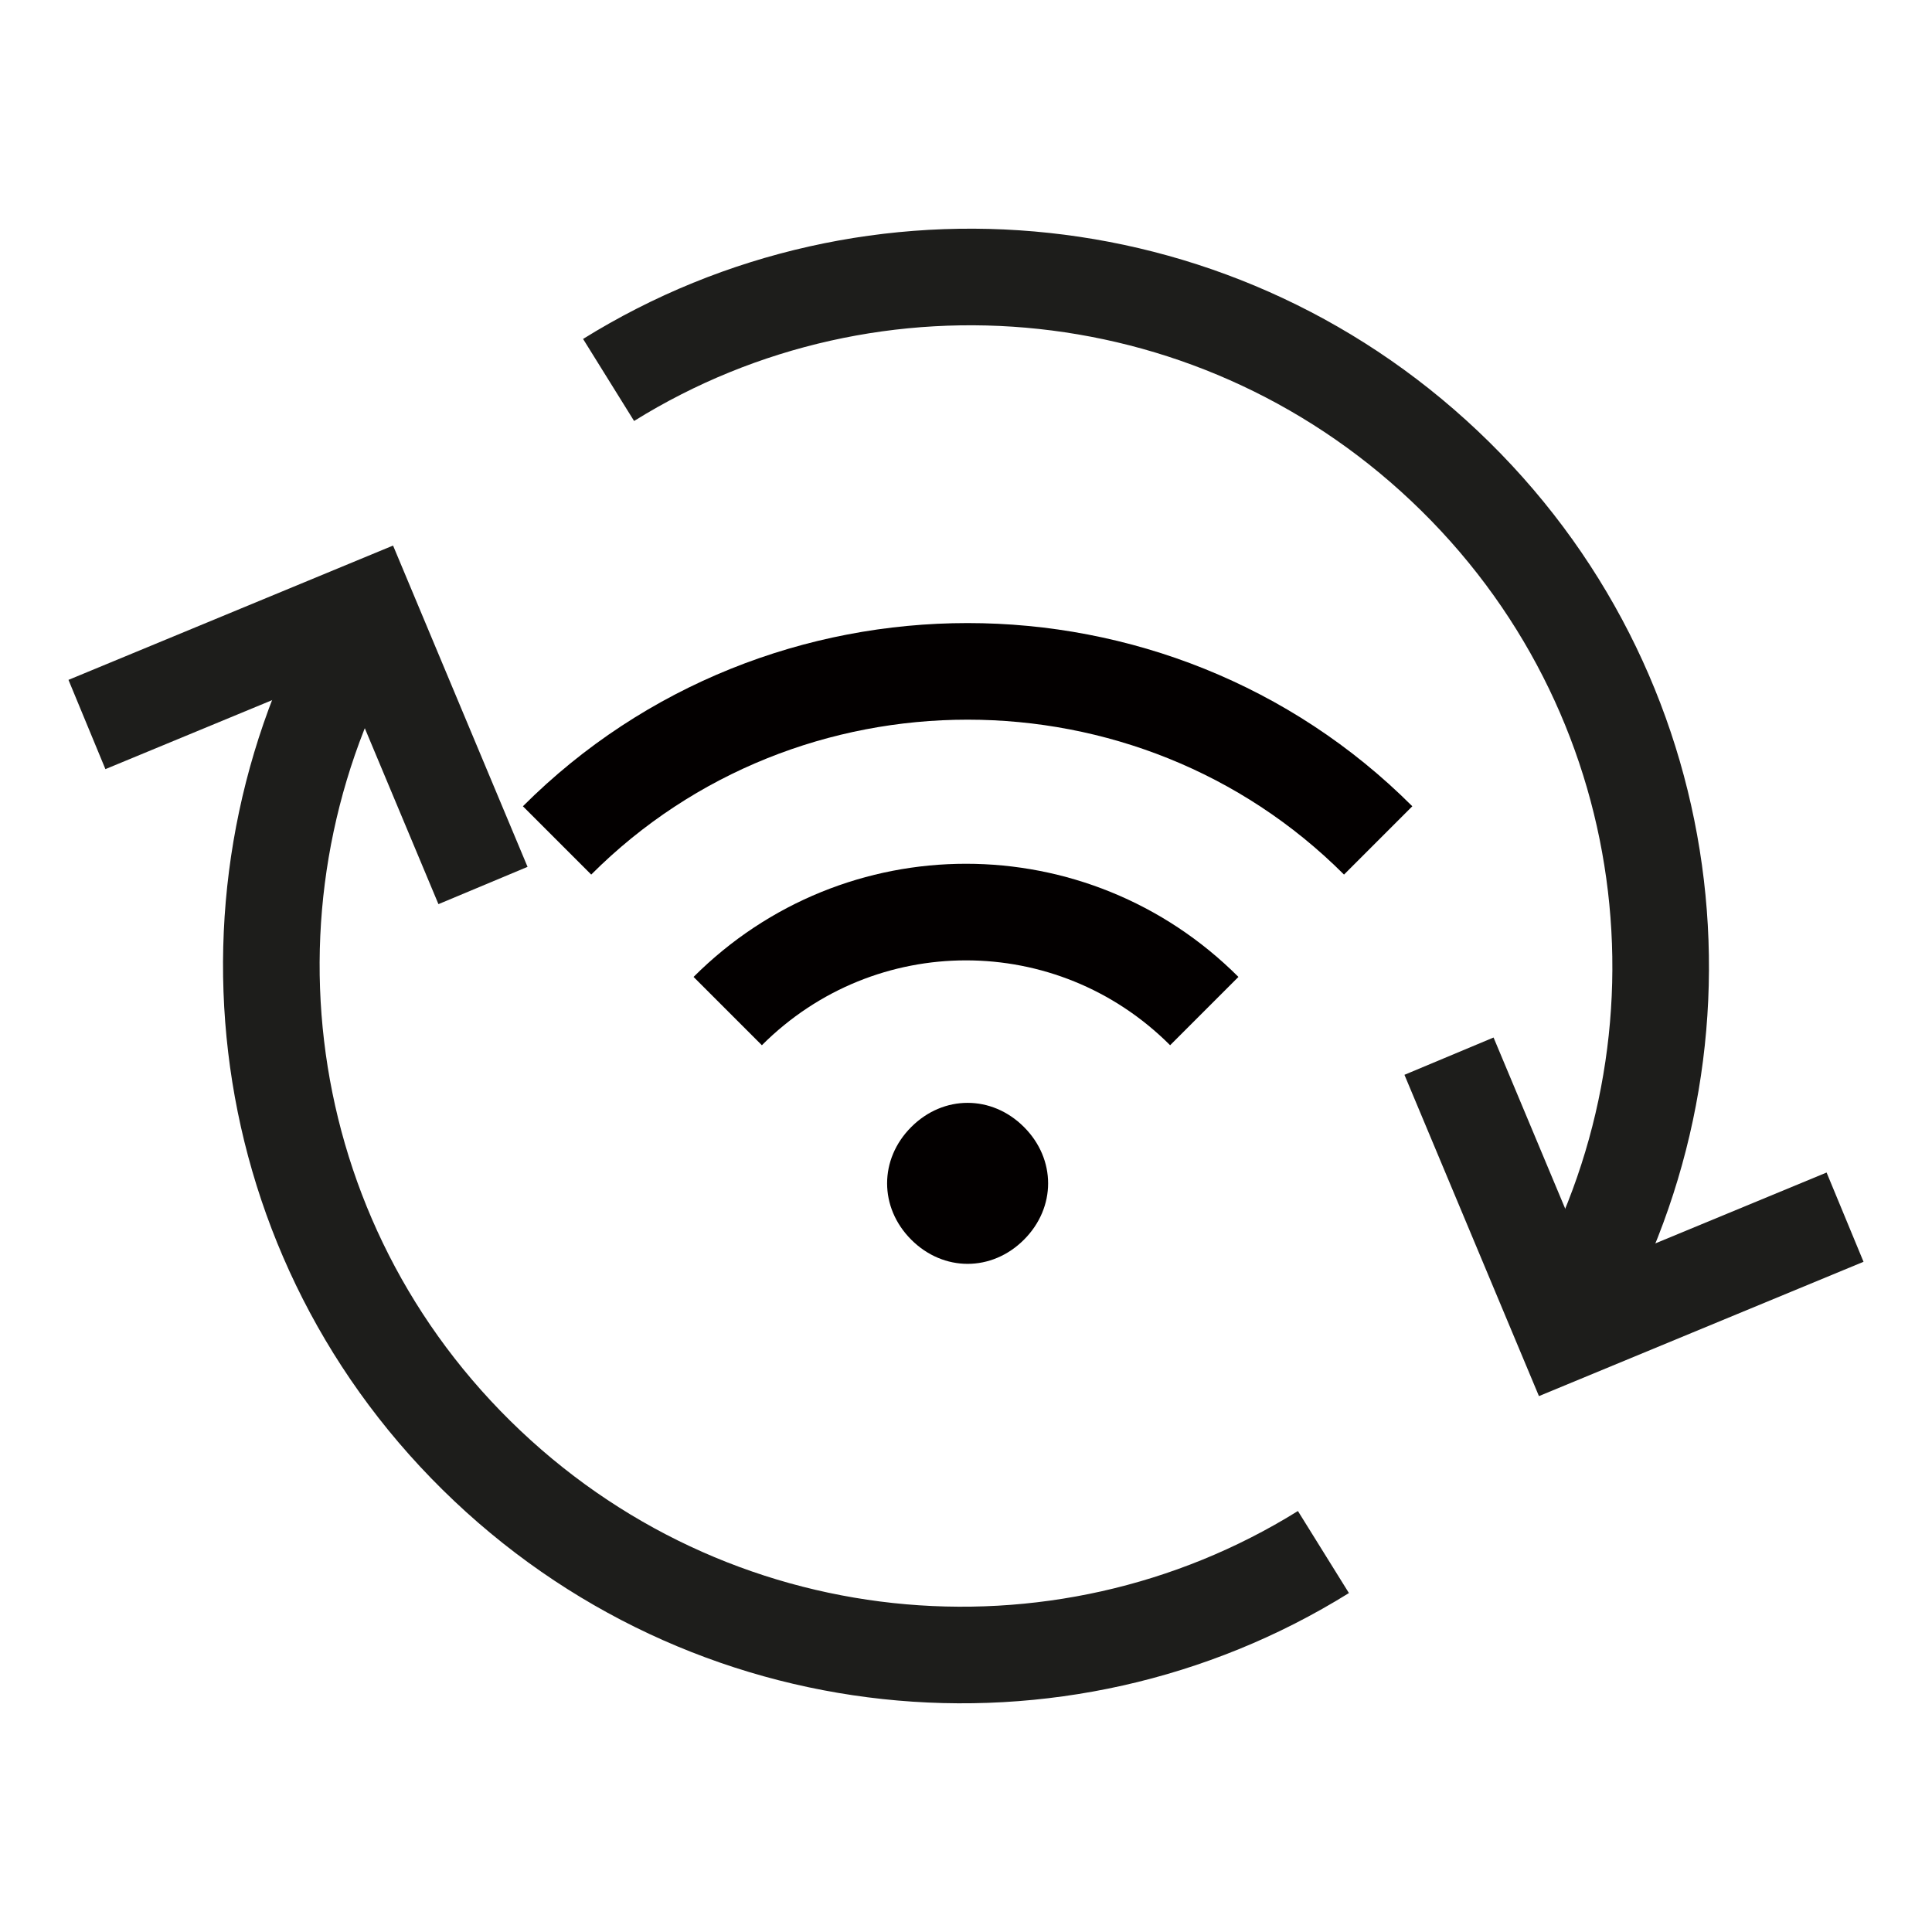 <?xml version="1.0" encoding="utf-8"?>
<!-- Generator: Adobe Illustrator 28.3.0, SVG Export Plug-In . SVG Version: 6.00 Build 0)  -->
<svg version="1.1" id="Layer_1" xmlns="http://www.w3.org/2000/svg" xmlns:xlink="http://www.w3.org/1999/xlink" x="0px" y="0px"
	 viewBox="0 0 60 60" style="enable-background:new 0 0 60 60;" xml:space="preserve">
<style type="text/css">
	.st0{fill:none;stroke:#1D1D1B;stroke-width:3;stroke-miterlimit:10;}
	.st1{fill:#030000;}
	.st2{fill:none;stroke:#030000;stroke-width:3;stroke-linejoin:round;stroke-miterlimit:10;}
</style>
<g id="Layer_1_00000042732874004579497600000014671985208219942565_">
</g>
<g id="Icon">
	<g>
		<g>
			<polyline class="st0" points="15,27.5 11.4,18.9 2.7,22.5 			"/>
			<polyline class="st0" points="45,32.8 48.6,41.4 57.3,37.8 			"/>
			<g>
				<path class="st0" d="M48.5,41.1c5-8.3,3.9-19.2-3.3-26.3s-18.1-8.1-26.3-3"/>
				<path class="st0" d="M11.5,18.9c-5,8.3-3.9,19.2,3.3,26.3s18.1,8.1,26.3,3"/>
			</g>
		</g>
		<g>
			<g>
				<path class="st1" d="M28.3,38.5c1,1,2.5,1,3.5,0s1-2.5,0-3.5s-2.5-1-3.5,0S27.3,37.5,28.3,38.5z"/>
			</g>
			<g>
				<path class="st2" d="M37.4,31.4c-4.1-4.1-10.7-4.1-14.8,0"/>
			</g>
			<g>
				<path class="st2" d="M42.8,26.1c-7-7-18.5-7-25.5,0"/>
			</g>
		</g>
	</g>
</g>
</svg>
